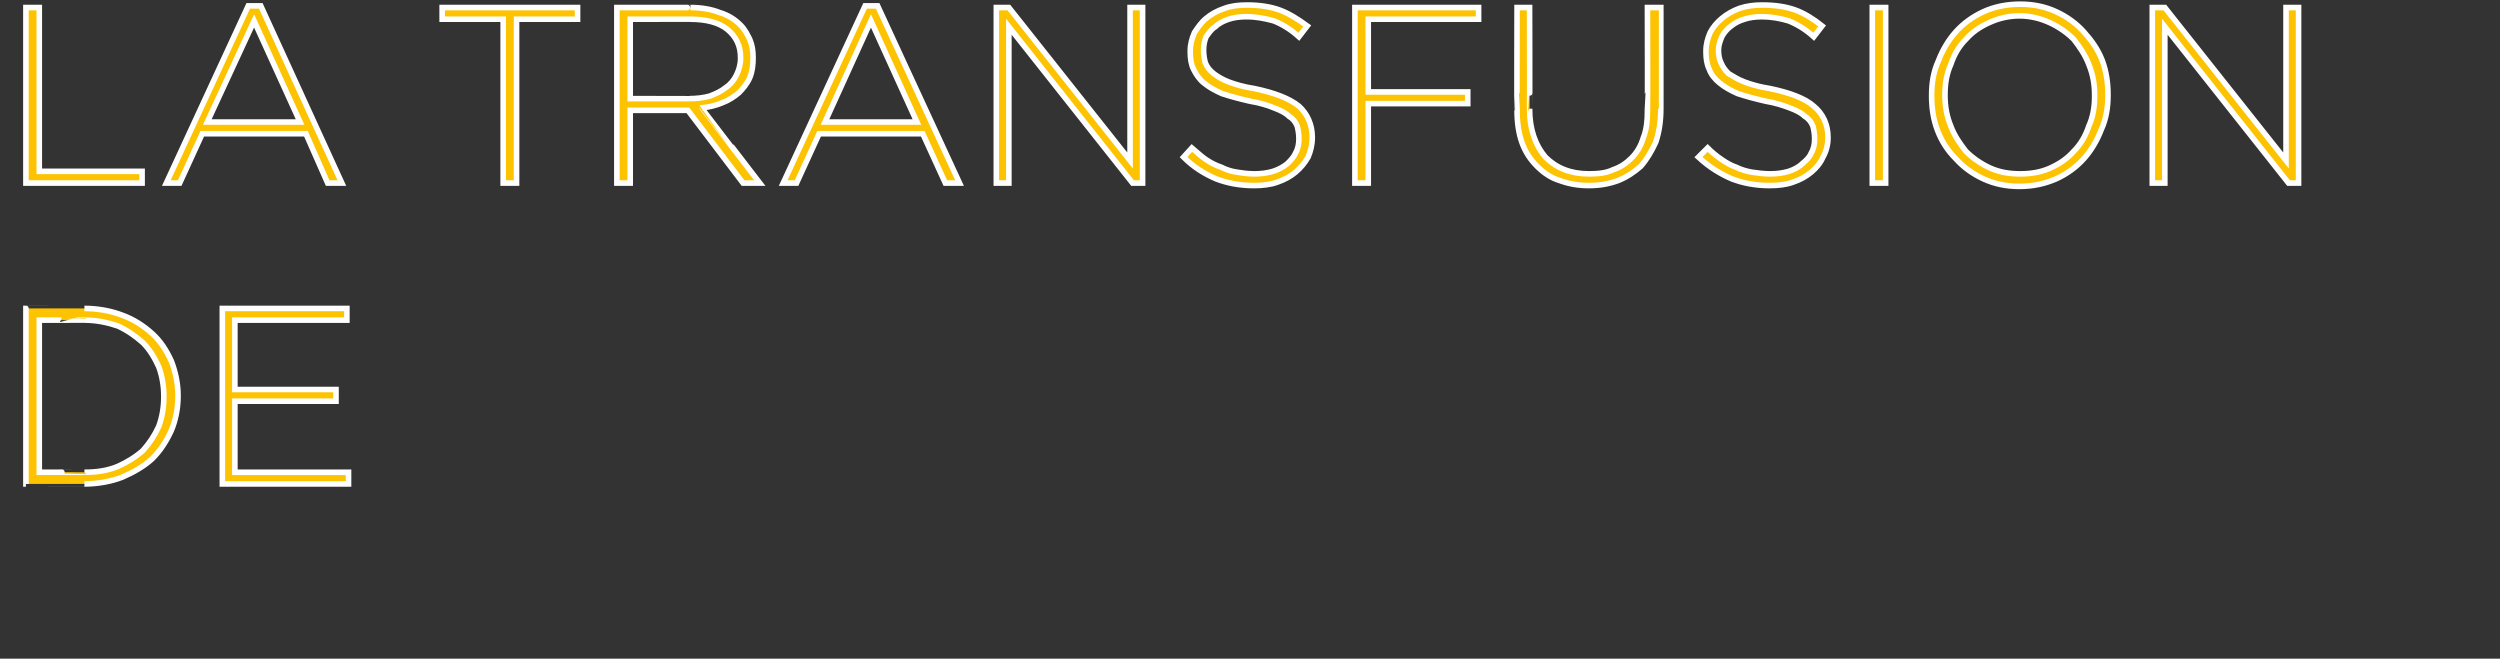 <?xml version="1.0" standalone="no"?><!DOCTYPE svg PUBLIC "-//W3C//DTD SVG 1.1//EN" "http://www.w3.org/Graphics/SVG/1.1/DTD/svg11.dtd"><svg xmlns="http://www.w3.org/2000/svg" version="1.1" width="299.1px" height="78.8px" viewBox="0 0 299.1 78.8"><rect x="0" y="0" width="299.1" height="78.8" fill="#333333" stroke="none"/>  <desc>LA TRANSFUSI N DE</desc>  <defs/>  <g id="Polygon82522">    <path d="M 10.1 56.5 C 11.6 56.5 12.9 56.3 14.1 55.8 C 15.2 55.3 16.2 54.7 17.1 53.9 C 17.9 53 18.5 52.1 19 51 C 19.4 49.9 19.6 48.7 19.6 47.5 C 19.6 47.5 19.6 47.4 19.6 47.4 C 19.6 46.2 19.4 45 19 43.9 C 18.5 42.8 17.9 41.8 17.1 41 C 16.2 40.2 15.2 39.5 14.1 39 C 12.9 38.6 11.6 38.3 10.1 38.3 C 10.11 38.31 4.7 38.3 4.7 38.3 L 4.7 56.5 C 4.7 56.5 10.11 56.49 10.1 56.5 Z M 3.1 36.9 C 3.1 36.9 10.11 36.9 10.1 36.9 C 11.7 36.9 13.3 37.2 14.6 37.7 C 16 38.2 17.2 39 18.2 39.9 C 19.2 40.8 19.9 41.9 20.5 43.2 C 21 44.5 21.3 45.9 21.3 47.3 C 21.3 47.3 21.3 47.4 21.3 47.4 C 21.3 48.9 21 50.3 20.5 51.5 C 19.9 52.8 19.2 53.9 18.2 54.9 C 17.2 55.8 16 56.5 14.6 57.1 C 13.3 57.6 11.7 57.9 10.1 57.9 C 10.11 57.9 3.1 57.9 3.1 57.9 L 3.1 36.9 Z M 26.6 36.9 L 41.5 36.9 L 41.5 38.3 L 28.1 38.3 L 28.1 46.6 L 40.2 46.6 L 40.2 48 L 28.1 48 L 28.1 56.5 L 41.7 56.5 L 41.7 57.9 L 26.6 57.9 L 26.6 36.9 Z " style="stroke-width:0.5pt; stroke:#fff;" fill="#fdc300"/>  </g>  <g id="Polygon82521">    <path d="M 3.1 0.9 L 4.7 0.9 L 4.7 20.5 L 17 20.5 L 17 21.9 L 3.1 21.9 L 3.1 0.9 Z M 35.9 14.6 L 30.4 2.5 L 24.8 14.6 L 35.9 14.6 Z M 29.7 0.7 L 31.2 0.7 L 40.9 21.9 L 39.2 21.9 L 36.6 16 L 24.2 16 L 21.5 21.9 L 19.9 21.9 L 29.7 0.7 Z M 60.2 2.3 L 52.9 2.3 L 52.9 0.9 L 69.1 0.9 L 69.1 2.3 L 61.8 2.3 L 61.8 21.9 L 60.2 21.9 L 60.2 2.3 Z M 82.5 11.8 C 83.3 11.8 84.2 11.7 84.9 11.5 C 85.7 11.2 86.3 10.9 86.8 10.5 C 87.4 10.1 87.8 9.6 88.1 9 C 88.4 8.4 88.6 7.7 88.6 7 C 88.6 7 88.6 6.9 88.6 6.9 C 88.6 5.5 88.1 4.4 87 3.5 C 86 2.7 84.5 2.3 82.6 2.3 C 82.56 2.31 75.4 2.3 75.4 2.3 L 75.4 11.8 C 75.4 11.8 82.47 11.79 82.5 11.8 Z M 73.8 0.9 C 73.8 0.9 82.65 0.9 82.6 0.9 C 83.9 0.9 85.1 1.1 86.1 1.5 C 87.1 1.8 87.9 2.3 88.6 3 C 89.1 3.5 89.4 4.1 89.7 4.7 C 90 5.4 90.1 6.1 90.1 6.9 C 90.1 6.9 90.1 6.9 90.1 6.9 C 90.1 7.8 90 8.6 89.7 9.3 C 89.4 10 88.9 10.6 88.4 11.1 C 87.8 11.6 87.2 12 86.4 12.3 C 85.7 12.6 84.9 12.8 84 12.9 C 84 12.93 90.9 21.9 90.9 21.9 L 88.9 21.9 L 82.3 13.2 L 82.2 13.2 L 75.4 13.2 L 75.4 21.9 L 73.8 21.9 L 73.8 0.9 Z M 109.7 14.6 L 104.2 2.5 L 98.7 14.6 L 109.7 14.6 Z M 103.5 0.7 L 105 0.7 L 114.8 21.9 L 113.1 21.9 L 110.4 16 L 98 16 L 95.3 21.9 L 93.7 21.9 L 103.5 0.7 Z M 119.2 0.9 L 120.7 0.9 L 135.2 19.2 L 135.2 0.9 L 136.7 0.9 L 136.7 21.9 L 135.5 21.9 L 120.7 3.2 L 120.7 21.9 L 119.2 21.9 L 119.2 0.9 Z M 150 22.2 C 148.3 22.2 146.8 21.9 145.5 21.4 C 144.1 20.8 142.8 20 141.6 18.8 C 141.6 18.8 142.6 17.7 142.6 17.7 C 143.2 18.2 143.7 18.7 144.3 19.1 C 144.9 19.5 145.5 19.8 146.1 20 C 146.7 20.3 147.3 20.5 148 20.6 C 148.6 20.7 149.3 20.8 150.1 20.8 C 150.9 20.8 151.6 20.7 152.3 20.5 C 152.9 20.3 153.5 20 154 19.6 C 154.4 19.2 154.8 18.8 155 18.3 C 155.3 17.8 155.4 17.2 155.4 16.6 C 155.4 16.6 155.4 16.6 155.4 16.6 C 155.4 16 155.3 15.5 155.2 15.1 C 155 14.6 154.7 14.2 154.2 13.9 C 153.8 13.5 153.2 13.2 152.4 12.9 C 151.7 12.6 150.7 12.3 149.5 12.1 C 148.2 11.8 147.1 11.5 146.2 11.2 C 145.3 10.8 144.6 10.4 144 9.9 C 143.5 9.5 143.1 8.9 142.8 8.3 C 142.5 7.7 142.4 7 142.4 6.2 C 142.4 6.2 142.4 6.1 142.4 6.1 C 142.4 5.3 142.6 4.6 142.9 3.9 C 143.3 3.3 143.7 2.7 144.3 2.2 C 144.9 1.7 145.6 1.3 146.5 1 C 147.3 0.7 148.2 0.6 149.2 0.6 C 150.7 0.6 152 0.8 153.1 1.2 C 154.2 1.6 155.3 2.3 156.4 3.1 C 156.4 3.1 155.4 4.4 155.4 4.4 C 154.4 3.5 153.4 2.9 152.4 2.5 C 151.3 2.2 150.3 2 149.1 2 C 148.3 2 147.6 2.1 147 2.3 C 146.4 2.5 145.8 2.8 145.4 3.2 C 144.9 3.5 144.6 4 144.3 4.4 C 144.1 4.9 144 5.4 144 6 C 144 6 144 6 144 6 C 144 6.6 144.1 7.1 144.2 7.5 C 144.4 8 144.7 8.4 145.2 8.8 C 145.6 9.1 146.2 9.5 147 9.8 C 147.8 10.1 148.8 10.4 150.1 10.6 C 152.5 11.1 154.3 11.8 155.4 12.7 C 156.4 13.6 157 14.9 157 16.4 C 157 16.4 157 16.5 157 16.5 C 157 17.3 156.8 18.1 156.5 18.8 C 156.1 19.5 155.6 20.1 155 20.6 C 154.4 21.1 153.7 21.5 152.8 21.8 C 152 22.1 151 22.2 150 22.2 Z M 162.1 0.9 L 176.9 0.9 L 176.9 2.3 L 163.7 2.3 L 163.7 11 L 175.6 11 L 175.6 12.4 L 163.7 12.4 L 163.7 21.9 L 162.1 21.9 L 162.1 0.9 Z M 190.1 22.2 C 188.8 22.2 187.7 22 186.6 21.6 C 185.6 21.3 184.7 20.7 183.9 19.9 C 183.1 19.1 182.5 18.2 182.1 17.1 C 181.7 16 181.5 14.7 181.5 13.2 C 181.47 13.17 181.5 0.9 181.5 0.9 L 183 0.9 C 183 0.9 183.03 13.02 183 13 C 183 15.5 183.7 17.4 184.9 18.8 C 186.2 20.1 187.9 20.8 190.1 20.8 C 191.2 20.8 192.2 20.7 193 20.3 C 193.9 20 194.6 19.5 195.2 18.9 C 195.8 18.3 196.3 17.5 196.6 16.5 C 197 15.5 197.1 14.4 197.1 13.2 C 197.13 13.17 197.1 0.9 197.1 0.9 L 198.7 0.9 C 198.7 0.9 198.69 12.99 198.7 13 C 198.7 14.5 198.5 15.8 198.1 17 C 197.6 18.1 197 19.1 196.3 19.9 C 195.5 20.6 194.6 21.2 193.6 21.6 C 192.5 22 191.4 22.2 190.1 22.2 Z M 211.7 22.2 C 210 22.2 208.5 21.9 207.2 21.4 C 205.8 20.8 204.5 20 203.2 18.8 C 203.2 18.8 204.3 17.7 204.3 17.7 C 204.8 18.2 205.4 18.7 206 19.1 C 206.6 19.5 207.1 19.8 207.7 20 C 208.3 20.3 209 20.5 209.6 20.6 C 210.3 20.7 211 20.8 211.8 20.8 C 212.6 20.8 213.3 20.7 214 20.5 C 214.6 20.3 215.2 20 215.6 19.6 C 216.1 19.2 216.5 18.8 216.7 18.3 C 217 17.8 217.1 17.2 217.1 16.6 C 217.1 16.6 217.1 16.6 217.1 16.6 C 217.1 16 217 15.5 216.9 15.1 C 216.7 14.6 216.4 14.2 215.9 13.9 C 215.5 13.5 214.9 13.2 214.1 12.9 C 213.3 12.6 212.4 12.3 211.2 12.1 C 209.9 11.8 208.8 11.5 207.9 11.2 C 207 10.8 206.3 10.4 205.7 9.9 C 205.2 9.5 204.7 8.9 204.5 8.3 C 204.2 7.7 204.1 7 204.1 6.2 C 204.1 6.2 204.1 6.1 204.1 6.1 C 204.1 5.3 204.3 4.6 204.6 3.9 C 204.9 3.3 205.4 2.7 206 2.2 C 206.6 1.7 207.3 1.3 208.1 1 C 209 0.7 209.9 0.6 210.8 0.6 C 212.4 0.6 213.7 0.8 214.8 1.2 C 215.9 1.6 217 2.3 218 3.1 C 218 3.1 217 4.4 217 4.4 C 216 3.5 215 2.9 214 2.5 C 213 2.2 211.9 2 210.8 2 C 210 2 209.3 2.1 208.7 2.3 C 208 2.5 207.5 2.8 207 3.2 C 206.6 3.5 206.2 4 206 4.4 C 205.8 4.9 205.6 5.4 205.6 6 C 205.6 6 205.6 6 205.6 6 C 205.6 6.6 205.7 7.1 205.9 7.5 C 206.1 8 206.4 8.4 206.8 8.8 C 207.3 9.1 207.9 9.5 208.7 9.8 C 209.5 10.1 210.5 10.4 211.8 10.6 C 214.2 11.1 216 11.8 217 12.7 C 218.1 13.6 218.7 14.9 218.7 16.4 C 218.7 16.4 218.7 16.5 218.7 16.5 C 218.7 17.3 218.5 18.1 218.1 18.8 C 217.8 19.5 217.3 20.1 216.7 20.6 C 216.1 21.1 215.4 21.5 214.5 21.8 C 213.7 22.1 212.7 22.2 211.7 22.2 Z M 224 0.9 L 225.6 0.9 L 225.6 21.9 L 224 21.9 L 224 0.9 Z M 243.8 -5 L 245.6 -4.1 L 242.4 -1.1 L 241.2 -1.1 L 243.8 -5 Z M 241.7 20.8 C 243 20.8 244.2 20.6 245.3 20.1 C 246.4 19.6 247.3 19 248.1 18.1 C 248.9 17.3 249.5 16.3 249.9 15.1 C 250.4 14 250.6 12.8 250.6 11.5 C 250.6 11.5 250.6 11.4 250.6 11.4 C 250.6 10.1 250.4 8.9 249.9 7.7 C 249.5 6.6 248.8 5.6 248.1 4.7 C 247.3 3.9 246.3 3.2 245.2 2.7 C 244.1 2.2 242.9 1.9 241.6 1.9 C 240.3 1.9 239.1 2.2 238 2.7 C 236.9 3.2 236 3.8 235.2 4.7 C 234.4 5.5 233.8 6.5 233.4 7.7 C 232.9 8.8 232.7 10 232.7 11.3 C 232.7 11.3 232.7 11.4 232.7 11.4 C 232.7 12.7 232.9 13.9 233.4 15.1 C 233.8 16.2 234.5 17.2 235.2 18.1 C 236 18.9 237 19.6 238.1 20.1 C 239.2 20.6 240.4 20.8 241.7 20.8 Z M 241.6 22.3 C 240 22.3 238.6 22 237.3 21.4 C 236 20.8 234.9 20 234 19 C 233 18 232.3 16.9 231.8 15.6 C 231.3 14.3 231.1 12.9 231.1 11.5 C 231.1 11.5 231.1 11.4 231.1 11.4 C 231.1 10 231.3 8.6 231.9 7.3 C 232.4 6 233.1 4.8 234 3.8 C 234.9 2.8 236 2 237.3 1.4 C 238.6 0.8 240.1 0.5 241.7 0.5 C 243.3 0.5 244.7 0.8 246 1.4 C 247.3 2 248.4 2.8 249.3 3.8 C 250.2 4.8 251 5.9 251.5 7.2 C 252 8.5 252.2 9.9 252.2 11.3 C 252.2 11.4 252.2 11.4 252.2 11.4 C 252.2 12.8 252 14.2 251.4 15.5 C 250.9 16.8 250.2 18 249.3 19 C 248.4 20 247.3 20.8 246 21.4 C 244.6 22 243.2 22.3 241.6 22.3 Z M 257.5 0.9 L 259 0.9 L 273.5 19.2 L 273.5 0.9 L 275 0.9 L 275 21.9 L 273.8 21.9 L 259 3.2 L 259 21.9 L 257.5 21.9 L 257.5 0.9 Z " style="stroke-width:0.5pt; stroke:#fff;" fill="#fdc300"/>  </g></svg>
